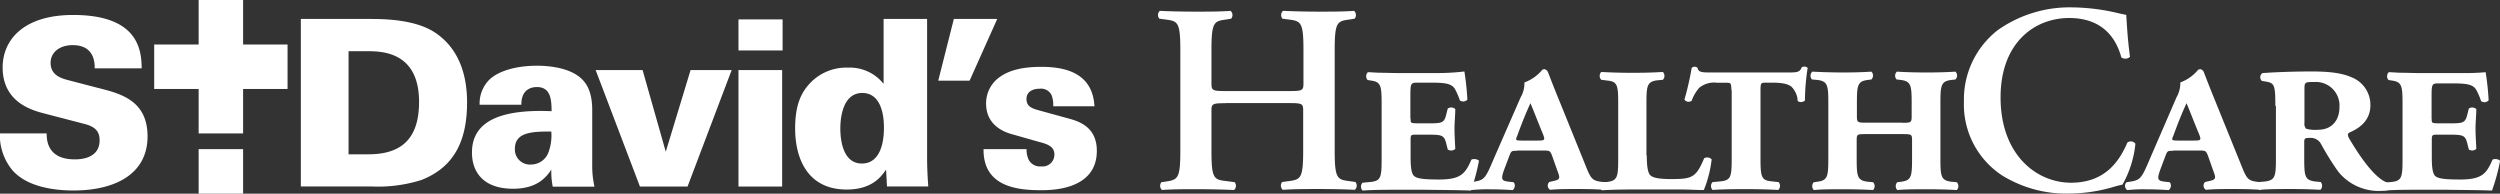 <svg id="Edit_Me" data-name="Edit Me" xmlns="http://www.w3.org/2000/svg" viewBox="0 0 444.26 34.41"><rect x="0" y="0" width="444.26" height="34.41" fill="#333333" stroke="none"/><defs><style>.cls-1{fill:#fff;}</style></defs><title>st-davids-healthcare_KO</title><polygon class="cls-1" points="35.3 26.5 43.2 26.5 43.2 34.41 35.3 34.41 35.3 26.5 35.3 26.5"/><polygon class="cls-1" points="43.2 7.91 43.2 0 35.3 0 35.3 7.91 27.4 7.91 27.4 15.81 35.3 15.81 35.3 15.81 35.3 23.71 43.2 23.71 43.2 15.81 43.2 15.81 51.1 15.81 51.1 7.91 43.2 7.91 43.2 7.91"/><path class="cls-1" d="M37.06,277c0,1.2.12,4.62,5,4.62,0.7,0,4.41,0,4.41-3.38,0-1.4-.58-2.35-2.55-2.88l-7.3-1.9c-2.07-.54-7.38-1.94-7.38-8.17,0-4.83,3.63-9.33,12.54-9.33,11.63,0,12.13,6.31,12.17,9.48H45.6c0-.9,0-4.12-3.92-4.12-2.4,0-3.92,1.36-3.92,3.13,0,2.19,1.82,2.73,3,3.06l5.57,1.45c4,1,8.66,2.27,8.66,8.58,0,6.64-5.69,9.61-13.16,9.61-3.09,0-8.08-.5-10.81-3.55a9.71,9.71,0,0,1-2.27-6.6h8.29Z" transform="translate(-28.77 -253.3)"/><path class="cls-1" d="M90.69,280.72h3.55c5.48,0,9-2.39,9-9.32,0-9-6.76-9-9.27-9l-3.26,0v18.4h0Zm-8.46-24.05H94.81c3.55,0,8.25.37,11.35,2.47,4.42,3,5.61,7.92,5.61,12.33,0,6.6-2.11,11.47-8.13,13.82a25.55,25.55,0,0,1-8.74,1.15H82.23V256.66h0Z" transform="translate(-28.77 -253.3)"/><path class="cls-1" d="M120.27,279.73a2.67,2.67,0,0,0,2.85,2.81,3.32,3.32,0,0,0,3.05-2,8.69,8.69,0,0,0,.57-3.87c-3.3,0-6.47.08-6.47,3.05h0Zm6.72,6.72a13.64,13.64,0,0,1-.25-3c-0.95,1.41-2.56,3.39-6.8,3.39-5.08,0-7.3-2.77-7.3-6.44,0-5.65,5.24-7.72,14.15-7.34,0-2.23-.25-4.29-2.6-4.29-1.44,0-2.81.78-2.77,3.14H114a6,6,0,0,1,1.61-4.33c1.61-1.65,4.83-2.6,8.58-2.6,1.85,0,5.82.25,8,2.39,1.32,1.28,1.82,3.22,1.82,5.45v9.65a17,17,0,0,0,.4,4H127Z" transform="translate(-28.77 -253.3)"/><polygon class="cls-1" points="105.85 12.45 114.19 12.45 118.31 26.96 122.72 12.45 130.02 12.45 122.18 33.15 113.72 33.15 105.85 12.45 105.85 12.45"/><path class="cls-1" d="M160,265.75h7.76v20.7H160v-20.7h0Zm-0.08-9h7.92v5.52H160v-5.52h0Z" transform="translate(-28.77 -253.3)"/><path class="cls-1" d="M185.85,276c0-3.47-1.11-6.18-3.84-6.18-3.46,0-3.91,4.37-3.91,6.31s0.41,6.23,3.83,6.23c2.8,0,3.92-2.81,3.92-6.35h0Zm7.67-19.35v24.63c0,1.74.08,3.43,0.21,5.16h-7.34l-0.16-3c-0.83,1.19-2.44,3.54-7,3.54-7.13,0-9.16-5.77-9.16-10.85,0-4.41,1.19-6.47,2.6-8a8.87,8.87,0,0,1,6.81-2.81,7.63,7.63,0,0,1,6.31,2.89V256.66h7.75Z" transform="translate(-28.77 -253.3)"/><polygon class="cls-1" points="177.21 3.37 172.3 14.34 166.73 14.34 169.5 3.37 177.21 3.37 177.21 3.37"/><path class="cls-1" d="M211.19,279.73a4.39,4.39,0,0,0,.33,1.85,2.25,2.25,0,0,0,2.27,1.29,2.1,2.1,0,0,0,2.35-2.11c0-1.44-1.2-1.86-2.93-2.3l-4.21-1.2c-1.28-.33-5-1.36-5-5.6a5.71,5.71,0,0,1,2.48-4.71c1.81-1.28,4.29-1.77,7.34-1.77,4.46,0,9.11,1.19,9.44,7h-7.33a4.79,4.79,0,0,0-.3-2,2.09,2.09,0,0,0-2.15-1.11c-1.19,0-2.3.53-2.3,1.81s0.86,1.65,2.1,2l5.53,1.52c2,0.54,4.87,1.66,4.87,5.7,0,7-8.13,7-9.94,7-4.2,0-10.27-.62-10.19-7.3h7.67Z" transform="translate(-28.77 -253.3)"/><path class="cls-1" d="M279.44,274.36c0,0.81,0,.81,1.1.86h1.77c2.63,0,3.06,0,3.44-1.48l0.29-1.15a1.08,1.08,0,0,1,1.34.09c0,1.1-.14,2.3-0.14,3.49s0.09,2.48.14,3.59a1.08,1.08,0,0,1-1.34.1l-0.29-1.15c-0.38-1.44-.81-1.48-3.44-1.48h-1.77c-1.05,0-1.1,0-1.1,1v3c0,1.44.09,2.73,0.53,3.25s1.53,0.72,4.5.72c3.87,0,4.68-1,5.78-3.54a1.36,1.36,0,0,1,1.34.19,34.47,34.47,0,0,1-1.43,5.31c-3-.1-5.55-0.1-8.13-0.14H276.9c-1.91,0-3.73,0-6,.14a1,1,0,0,1,0-1.39l1.48-.14c1.77-.19,1.91-0.86,1.91-4v-9.95c0-3.15-.14-3.83-1.91-4.07l-0.58-.09a1,1,0,0,1,.05-1.39c0.67,0,1.48.1,2.35,0.1s1.76,0.05,2.72.05h7.7A40.41,40.41,0,0,0,289,266a49,49,0,0,1,.53,5,1,1,0,0,1-1.34.14,11.33,11.33,0,0,0-.86-2c-0.57-1-1.81-1.15-4.15-1.15h-2.54c-1.19,0-1.24.14-1.24,2.44v3.92h0Z" transform="translate(-28.77 -253.3)"/><path class="cls-1" d="M246.63,271.64c-2.44,0-2.58.09-2.58,1.38v7c0,5.07.43,5.21,2.68,5.46l1.44,0.19a1,1,0,0,1-.1,1.39c-2.49-.1-4.63-0.14-6.74-0.14s-4.26,0-6.07.14a1,1,0,0,1-.09-1.39l0.67-.09c2.25-.34,2.68-0.48,2.68-5.55V262.26c0-5.07-.43-5.21-2.68-5.5l-1.05-.14a1,1,0,0,1,.09-1.39c2.11,0.1,4.35.14,6.45,0.14s4.26,0,6.12-.14a1,1,0,0,1,.1,1.39l-0.82.14c-2.24.29-2.68,0.43-2.68,5.5v5.79c0,1.33.14,1.43,2.58,1.43h11.19c2.43,0,2.58-.09,2.58-1.43v-5.79c0-5.07-.43-5.21-2.68-5.5l-1.05-.14a1,1,0,0,1,.1-1.39q3.3,0.14,6.45.14c2.11,0,4.26,0,6.17-.14a1,1,0,0,1,.1,1.39l-0.86.14c-2.25.29-2.68,0.43-2.68,5.5V280c0,5.07.43,5.21,2.68,5.5l1,0.14a1,1,0,0,1-.1,1.39c-2.1-.1-4.25-0.14-6.36-0.14s-4.35,0-6.45.14a1,1,0,0,1-.1-1.39l1.05-.14c2.25-.29,2.68-0.43,2.68-5.5v-7c0-1.29-.15-1.38-2.58-1.38H246.63Z" transform="translate(-28.77 -253.3)"/><path class="cls-1" d="M301.78,278.28c1.48,0,1.62,0,1.2-1.1-0.86-2.06-1.77-4.45-2.25-5.54-0.77,1.72-1.29,2.92-2.34,5.78-0.33.77-.38,0.86,0.86,0.86h2.53Zm-3.44,1.82c-1,0-1,0-1.39,1l-0.87,2.3c-0.62,1.68-.47,2,0.53,2.15l1.15,0.14a1,1,0,0,1-.19,1.39c-1.58-.1-2.77-0.14-4.07-0.14a27.52,27.52,0,0,0-3.3.14,0.92,0.92,0,0,1-.14-1.39l0.86-.14c1.72-.29,1.91-0.77,3.39-4.25L299,270.58a5,5,0,0,0,.67-2.63,7.33,7.33,0,0,0,3.16-2.24,0.7,0.7,0,0,1,.48-0.1,0.93,0.93,0,0,1,.58.62c0.19,0.43.52,1.43,2.25,5.64l4.59,11.33c0.81,2,1.15,2.25,2.87,2.44l0.48,0a0.91,0.91,0,0,1-.14,1.39c-1.44-.1-3-0.14-4.93-0.14s-3.25,0-4.78.14a0.87,0.87,0,0,1-.14-1.39l0.81-.19c0.86-.19,1.15-0.38.81-1.29l-1.1-3.11c-0.38-1-.43-1-1.72-1h-4.49Z" transform="translate(-28.77 -253.3)"/><path class="cls-1" d="M321.41,280.91c0,1.48.1,2.92,0.58,3.49,0.39,0.39,1.15.72,3.78,0.72,3.63,0,4.4-.24,5.83-3.69a1.09,1.09,0,0,1,1.34.19,20.87,20.87,0,0,1-1.39,5.45c-1.29,0-2.68-.1-4.07-0.1s-2.63,0-3.82,0h-4.78q-2.87,0-5.46.14a1,1,0,0,1,0-1.39l1-.09c1.77-.24,1.91-0.91,1.91-4.06v-9.95c0-3.15-.14-3.83-1.91-4l-1.1-.14a1,1,0,0,1,0-1.39c1.87,0.1,3.68.15,5.6,0.15s3.63-.05,5.35-0.15a1,1,0,0,1,0,1.39l-1,.09c-1.77.24-1.92,0.91-1.92,4.07v9.33h0Z" transform="translate(-28.77 -253.3)"/><path class="cls-1" d="M336.46,269.34c-0.09-1.29,0-1.34-1.1-1.34h-1.48a4.16,4.16,0,0,0-3.15.9,7.15,7.15,0,0,0-1.34,2.3,0.92,0.92,0,0,1-1.29-.19,51.94,51.94,0,0,0,1.29-5.64,0.75,0.75,0,0,1,1.05,0c0.1,0.72.71,0.81,2.2,0.81h13.87c1.62,0,2.1-.05,2.43-0.91a0.86,0.86,0,0,1,1.06.1,37.53,37.53,0,0,0-.48,5.78,1,1,0,0,1-1.29.1,3.84,3.84,0,0,0-1.06-2.49c-0.57-.53-1.67-0.77-3.4-0.77h-1.24c-0.81,0-.91.05-0.91,1.34v12.19c0,3.16.15,3.82,1.91,4l1.3,0.14a1,1,0,0,1-.05,1.39c-2-.1-3.87-0.14-5.68-0.14s-3.73,0-6,.14a1,1,0,0,1,0-1.39l1.49-.14c1.77-.19,1.91-0.86,1.91-4V269.34h0Z" transform="translate(-28.77 -253.3)"/><path class="cls-1" d="M366.76,275.12c1.53,0,1.72,0,1.72-1.1v-2.44c0-3.15-.14-3.83-1.91-4.07l-0.77-.09a1,1,0,0,1,.05-1.39c1.53,0.1,3.35.15,5.26,0.15s3.63-.05,5.16-0.15a1,1,0,0,1,0,1.39l-0.77.09c-1.77.24-1.91,0.91-1.91,4.07v9.95c0,3.16.14,3.82,1.91,4.06l1,0.09a1,1,0,0,1,0,1.39c-1.72-.1-3.54-0.14-5.35-0.14s-3.73,0-5.22.14a1,1,0,0,1,0-1.39l0.71-.09c1.77-.24,1.91-0.91,1.91-4.06v-3.3c0-1.05-.09-1.1-1.72-1.1h-6.4c-1.63,0-1.72,0-1.72,1.1v3.3c0,3.16.14,3.82,1.91,4.06l1,0.09a1,1,0,0,1,0,1.39c-1.72-.1-3.53-0.14-5.36-0.14s-3.73,0-5.17.14a1,1,0,0,1,0-1.39l0.67-.09c1.77-.24,1.91-0.91,1.91-4.06v-9.95c0-3.15-.14-3.83-1.91-4.07l-1-.09a1,1,0,0,1,.06-1.39q2.58,0.14,5.44.15c1.82,0,3.64-.05,5.07-0.15a1,1,0,0,1,0,1.39l-0.67.09c-1.77.24-1.91,0.91-1.91,4.07V274c0,1.1.19,1.1,1.72,1.1h6.4Z" transform="translate(-28.77 -253.3)"/><path class="cls-1" d="M407.27,263.41a1.23,1.23,0,0,1-1.53.09c-0.81-3-3-7-9.27-7-6.08,0-12.19,4.31-12.19,14.11,0,10.18,6.36,15.16,12.53,15.16s8.65-4,10-7.13a1,1,0,0,1,1.43.2,18.45,18.45,0,0,1-2.3,7.27,17,17,0,0,0-1.67.43,28.4,28.4,0,0,1-7.46,1.15,21.77,21.77,0,0,1-12.25-3.21,15.06,15.06,0,0,1-6.79-13.15,15.6,15.6,0,0,1,6-12.67A22.16,22.16,0,0,1,397,254.61a36.83,36.83,0,0,1,8.27,1.05c0.58,0.14.91,0.19,1.34,0.29,0.09,1.1.19,3.92,0.67,7.46h0Z" transform="translate(-28.77 -253.3)"/><path class="cls-1" d="M418.37,278.28c1.49,0,1.63,0,1.2-1.1-0.86-2.06-1.77-4.45-2.25-5.54-0.77,1.72-1.29,2.92-2.34,5.78-0.33.77-.38,0.86,0.86,0.86h2.53Zm-3.44,1.82c-1,0-1,0-1.39,1l-0.86,2.3c-0.62,1.68-.48,2,0.52,2.15l1.15,0.14a1,1,0,0,1-.19,1.39c-1.57-.1-2.77-0.14-4.06-0.14a27.5,27.5,0,0,0-3.3.14,0.91,0.91,0,0,1-.15-1.39l0.86-.14c1.72-.29,1.91-0.77,3.4-4.25l4.64-10.72a5,5,0,0,0,.67-2.63,7.35,7.35,0,0,0,3.16-2.24,0.7,0.7,0,0,1,.48-0.1,0.92,0.92,0,0,1,.58.62c0.18,0.43.52,1.43,2.24,5.64l4.59,11.33c0.81,2,1.15,2.25,2.87,2.44l0.48,0a0.91,0.91,0,0,1-.14,1.39c-1.44-.1-3-0.14-4.92-0.14s-3.25,0-4.78.14a0.87,0.87,0,0,1-.15-1.39l0.82-.19c0.86-.19,1.15-0.38.81-1.29l-1.1-3.11c-0.38-1-.43-1-1.72-1h-4.5Z" transform="translate(-28.77 -253.3)"/><path class="cls-1" d="M438.28,275.12a1.31,1.31,0,0,0,.29,1.05,5.83,5.83,0,0,0,2.1.19c2.68,0,3.83-1.91,3.83-4a4.19,4.19,0,0,0-4.4-4.49c-1.63,0-1.82,0-1.82,1.15v6.12h0Zm-5.17-3c0-3.87-.19-4.07-1.82-4.35l-0.57-.09a0.88,0.88,0,0,1,.1-1.39c1.81-.14,5.17-0.29,8.65-0.29,3.11,0,5.4.24,7.22,1.05A5.25,5.25,0,0,1,450,272c0,2.67-1.87,4.06-3.68,4.83-0.39.19-.43,0.53-0.05,1.15,2,3.4,3.92,5.88,5.4,7a4.42,4.42,0,0,0,2.3,1,0.62,0.62,0,0,1,0,.91,9.23,9.23,0,0,1-9.7-3.11,48.88,48.88,0,0,1-3.06-4.92,2.07,2.07,0,0,0-2.06-1.05c-0.81,0-.91.1-0.91,0.81v2.87c0,3.16.14,3.82,1.92,4.06l1,0.09a1,1,0,0,1-.05,1.39c-1.72-.1-3.54-0.14-5.36-0.14s-3.73,0-5.45.14a1,1,0,0,1,0-1.39l1-.09c1.77-.24,1.91-0.91,1.91-4.06v-9.37h0Z" transform="translate(-28.77 -253.3)"/><path class="cls-1" d="M460.89,274.36c0,0.81,0,.81,1.09.86h1.78c2.62,0,3.06,0,3.44-1.48l0.29-1.15a1.08,1.08,0,0,1,1.33.09c0,1.1-.14,2.3-0.14,3.49s0.1,2.48.14,3.59a1.08,1.08,0,0,1-1.33.1l-0.29-1.15c-0.38-1.44-.82-1.48-3.44-1.48H462c-1,0-1.09,0-1.09,1v3c0,1.44.09,2.73,0.52,3.25s1.53,0.72,4.49.72c3.88,0,4.69-1,5.79-3.54a1.36,1.36,0,0,1,1.34.19,33.75,33.75,0,0,1-1.44,5.31c-3-.1-5.54-0.1-8.13-0.14h-5.11c-1.92,0-3.73,0-6,.14a1,1,0,0,1-.05-1.39l1.48-.14c1.77-.19,1.91-0.86,1.91-4v-9.95c0-3.15-.14-3.83-1.91-4.07l-0.58-.09a1,1,0,0,1,.05-1.39c0.67,0,1.48.1,2.34,0.1s1.77,0.05,2.73.05h7.7a40.32,40.32,0,0,0,4.44-.15,47.66,47.66,0,0,1,.53,5,1,1,0,0,1-1.34.14,11.42,11.42,0,0,0-.86-2c-0.57-1-1.81-1.15-4.16-1.15h-2.54c-1.19,0-1.24.14-1.24,2.44v3.92h0Z" transform="translate(-28.77 -253.3)"/></svg>